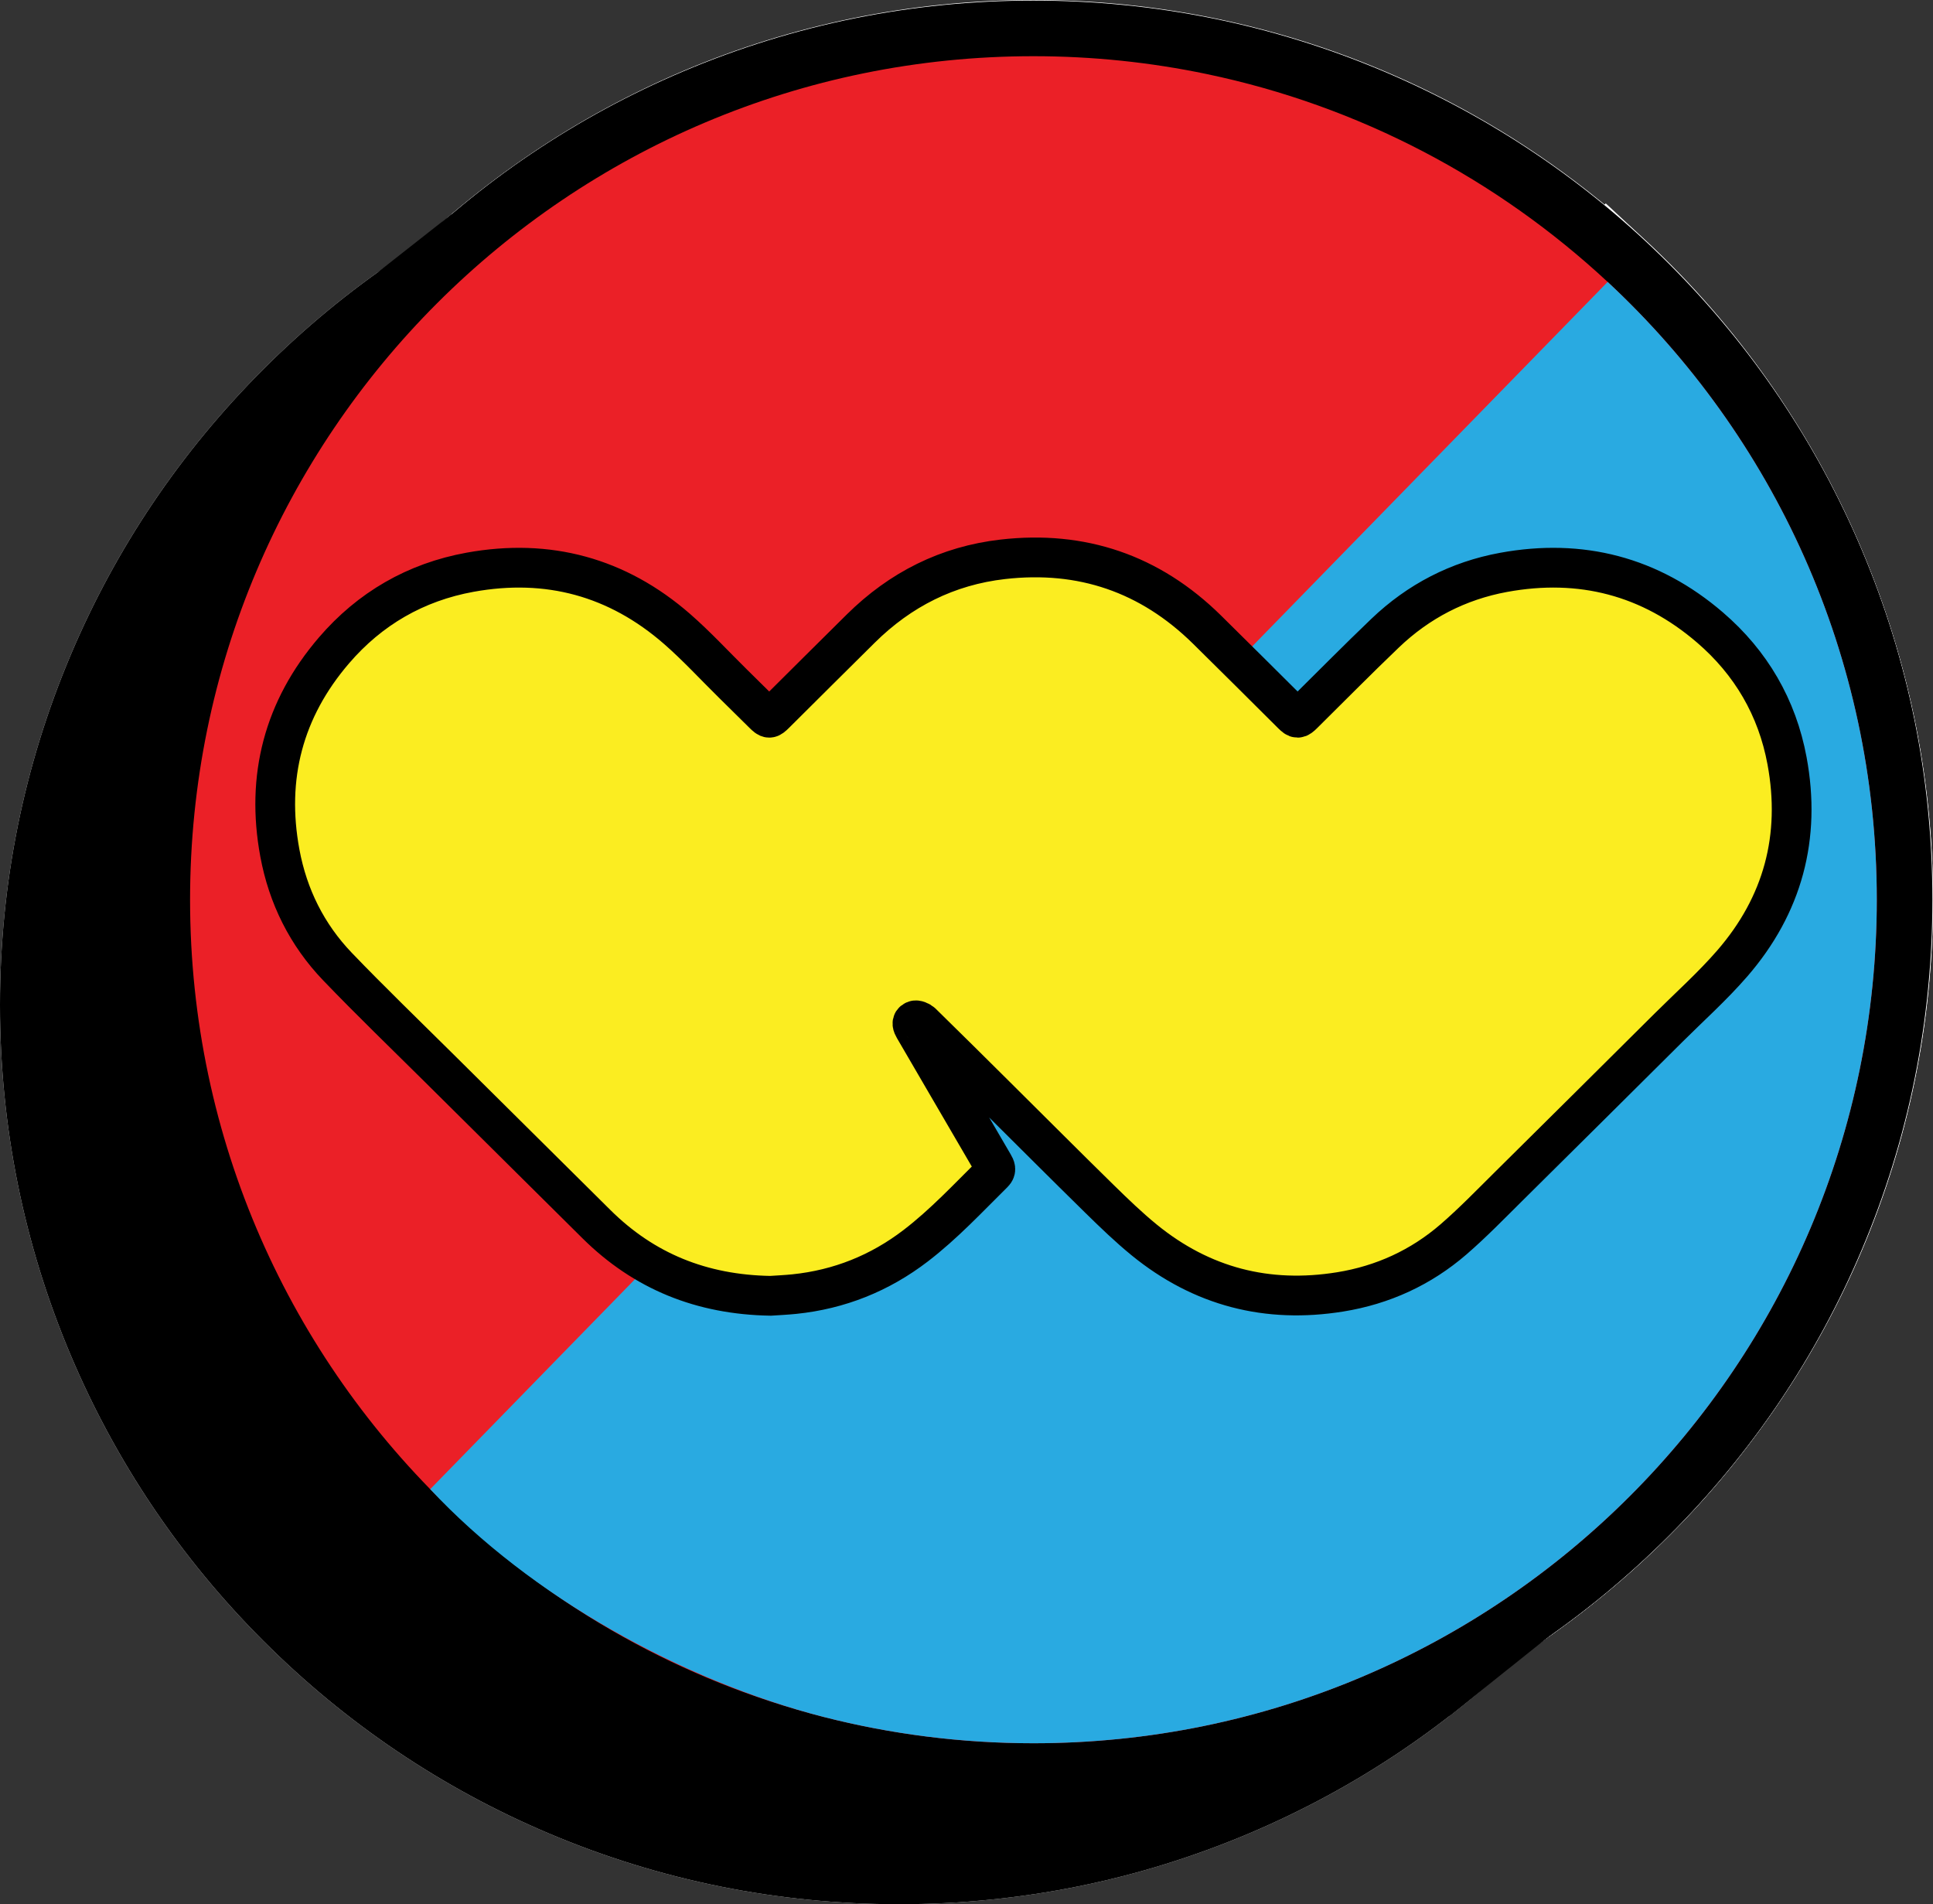 <?xml version="1.0" encoding="utf-8"?>
<!-- Generator: Adobe Illustrator 27.2.0, SVG Export Plug-In . SVG Version: 6.00 Build 0)  -->
<svg version="1.1" id="Layer_1" xmlns="http://www.w3.org/2000/svg" xmlns:xlink="http://www.w3.org/1999/xlink" x="0px" y="0px"
	 viewBox="0 0 729.68 718.66" style="enable-background:new 0 0 729.68 718.66;" xml:space="preserve">
<rect x="0" y="0" width="729.68" height="718.66" fill="#333333" stroke="none"/>
<style type="text/css">
	.st0{fill:#ED1C24;}
	.st1{fill:#FFF200;}
	.st2{fill:#00AEEF;}
	.st3{fill:#FFFFFF;}
	.st4{fill:#FBED21;}
	.st5{fill:#EB2027;}
	.st6{fill:#29AAE1;}
	.st7{fill:#FBED21;stroke:#000000;stroke-width:15;stroke-miterlimit:10;}
</style>
<g>
	<g>
		<g>
			<g>
				<path class="st3" d="M678.69,379.32c0,45.8-8.98,90.24-26.67,132.09c-17.09,40.42-41.56,76.71-72.72,107.86
					c-31.16,31.16-67.45,55.63-107.86,72.72c-41.86,17.7-86.29,26.68-132.1,26.68s-90.24-8.98-132.1-26.68
					c-40.41-17.08-76.7-41.56-107.86-72.72c-31.16-31.15-55.62-67.44-72.72-107.86C8.98,469.56,0,425.11,0,379.32
					c0-45.81,8.98-90.25,26.67-132.1c17.09-40.41,41.56-76.7,72.72-107.86c31.16-31.16,67.45-55.62,107.86-72.72
					c41.86-17.7,86.29-26.68,132.1-26.68s90.24,8.98,132.1,26.68c40.41,17.09,76.7,41.56,107.86,72.72
					c31.16,31.16,55.62,67.45,72.72,107.86C669.71,289.06,678.69,333.51,678.69,379.32z"/>
			</g>
		</g>
		<g>
			<g>
				<path class="st3" d="M729.45,339.58c0,45.8-8.98,90.24-26.67,132.09c-17.09,40.42-41.56,76.71-72.72,107.86
					c-31.16,31.16-67.45,55.63-107.86,72.72c-41.86,17.7-86.29,26.68-132.1,26.68s-90.24-8.98-132.1-26.68
					c-40.41-17.08-76.7-41.56-107.86-72.72c-31.16-31.15-55.62-67.44-72.72-107.86c-17.69-41.85-26.67-86.29-26.67-132.09
					c0-45.81,8.98-90.25,26.67-132.1c17.09-40.41,41.56-76.7,72.72-107.86C181.31,68.46,217.6,44,258.01,26.9
					C299.86,9.2,344.3,0.22,390.11,0.22s90.24,8.98,132.1,26.68C562.61,44,598.9,68.46,630.06,99.62
					c31.16,31.16,55.62,67.45,72.72,107.86C720.47,249.33,729.45,293.77,729.45,339.58z"/>
			</g>
		</g>
		<g>
			<polygon class="st3" points="338.78,340.15 338.7,340.15 338.78,340.07 			"/>
			<polygon class="st3" points="338.78,361.37 287.48,361.37 359.91,288.94 359.99,361.28 			"/>
		</g>
		<g>
			<path class="st3" d="M708.46,339.57c0,175.83-142.54,318.35-318.35,318.35c-27.35,0-53.89-3.45-79.22-9.93
				c-53.49-13.71-101.55-40.96-140.32-77.89c-60.88-57.97-98.82-139.83-98.82-230.54c0-175.82,142.53-318.35,318.35-318.35
				c22.41,0,44.29,2.32,65.39,6.73C513.24,40,565.24,67.69,606.86,106.4C669.36,164.53,708.46,247.49,708.46,339.57z"/>
			<path class="st3" d="M390.11,679.13c-28.57,0-56.99-3.56-84.46-10.59c-55.92-14.33-107.67-43.05-149.69-83.08
				C87.98,520.74,50.54,433.41,50.54,339.57C50.54,152.33,202.87,0,390.11,0c23.48,0,46.94,2.41,69.73,7.18
				c60.3,12.6,116.14,41.54,161.48,83.69c68.86,64.07,108.36,154.71,108.36,248.71C729.68,526.81,577.35,679.13,390.11,679.13z
				 M390.11,42.43c-163.84,0-297.13,133.29-297.13,297.14c0,82.11,32.75,158.53,92.23,215.18c36.79,35.03,82.07,60.17,130.95,72.7
				c24.03,6.14,48.92,9.26,73.95,9.26c163.85,0,297.14-133.29,297.14-297.13c0-82.25-34.57-161.57-94.83-217.63
				c-39.67-36.9-88.51-62.21-141.26-73.22C431.22,44.54,410.68,42.43,390.11,42.43z"/>
		</g>
		<g>
			<path class="st3" d="M708.46,339.57c0,175.83-142.54,318.35-318.35,318.35c-27.35,0-53.89-3.45-79.22-9.93
				c-53.49-13.71-110.67-45.44-148.49-85.96L606.86,106.4C669.36,164.53,708.46,247.49,708.46,339.57z"/>
			<path class="st3" d="M390.11,679.13c-28.57,0-56.99-3.56-84.46-10.59c-59.94-15.35-119.29-49.76-158.74-92.02l-13.82-14.8
				L606.15,76.76l15.16,14.11c68.86,64.07,108.36,154.71,108.36,248.71C729.68,526.81,577.35,679.13,390.11,679.13z M192.38,561.69
				c33.31,29.79,79.05,54.3,123.77,65.76c24.03,6.14,48.92,9.26,73.95,9.26c163.85,0,297.14-133.29,297.14-297.13
				c0-75.34-28.99-148.21-80.17-203.01L192.38,561.69z"/>
		</g>
		<g>
			<g>
				<path class="st3" d="M172.03,227.25c12.8-26.15,30.09-49,51.13-69.02c30.72-29.24,66.65-49.4,107.57-60.42
					c31.01-8.35,62.55-10.21,94.48-6.67c41.12,4.56,78.46,18.93,112.22,42.7c8.19,5.76,15.9,12.16,23.34,18.89
					c1.65,1.49,1.59,2.26,0.07,3.77c-22.17,22.06-44.29,44.16-66.37,66.31c-1.75,1.75-2.7,1.62-4.54-0.03
					c-30.1-27.02-65.65-38.8-105.64-35.07c-58.91,5.49-99.89,36.98-125.18,89.81c-2.04,4.26-3.76,8.68-5.62,13.03
					c-3.06-2.36-6.12-4.72-9.18-7.08c-12.82-9.91-25.66-19.8-38.45-29.75C194.55,244.94,183.3,236.08,172.03,227.25z"/>
				<path class="st3" d="M262.17,324.09l-116.75-90.74l7.56-15.43c13.5-27.56,32.18-52.82,55.55-75.06
					c33.19-31.58,72.45-53.64,116.69-65.54c32.49-8.74,66.91-11.19,102.32-7.27c44.23,4.92,85.31,20.54,122.1,46.46
					c8.17,5.75,16.47,12.45,25.36,20.51c6.59,5.96,8.09,12.58,8.19,17.08c0.1,4.51-1.1,11.19-7.42,17.46
					c-22.13,22.03-44.23,44.1-66.28,66.23c-9.6,9.67-23.5,10-33.75,0.78c-25.49-22.86-55.67-32.84-89.49-29.73
					c-49.82,4.64-85.16,30.11-108.02,77.84c-1.23,2.58-2.32,5.23-3.43,7.88L262.17,324.09z M199.2,221.59l46.27,35.99
					c29.75-54.7,75.73-85.28,136.85-90.98c40.41-3.79,76.9,6.23,108.65,29.69c13.49-13.52,26.98-27,40.5-40.48
					c-2.11-1.63-4.2-3.16-6.26-4.61c-30.88-21.75-65.31-34.86-102.35-38.98c-30.09-3.35-59.25-1.32-86.61,6.08
					c-37.34,10.04-70.47,28.65-98.47,55.29C222.42,188.21,209.49,204.3,199.2,221.59z M545.86,141.47c0,0.01-0.01,0.02-0.01,0.02
					S545.86,141.48,545.86,141.47z"/>
			</g>
			<g>
				<path class="st3" d="M561.1,529.03c-11.36,11.26-24.35,20.36-38.12,28.36c-29.03,16.87-60.42,26.43-93.68,30.32
					c-29.29,3.42-58.38,2.63-87.22-3.65c-32.69-7.12-62.81-20.29-90.17-39.58c-34.19-24.1-60.79-54.82-79.82-92.08
					c-0.11-0.22-0.14-0.48-0.2-0.72c9.16-7.12,18.31-14.26,27.48-21.37c10.45-8.1,20.92-16.18,31.37-24.26
					c7.61-5.88,15.21-11.77,22.81-17.66c3.09,6.81,5.48,13.91,8.99,20.54c19.67,37.18,48.97,63.15,89.17,76.2
					c28.34,9.2,56.99,8.65,85.74,1.82c15.75-3.74,30.21-10.42,43.87-18.96c7.26,4.55,13.68,10.21,20.43,15.43
					c15.23,11.8,30.36,23.73,45.72,35.36C552,522.21,556.08,526.25,561.1,529.03z"/>
				<path class="st3" d="M395.81,610.9c-20.03,0-39.52-2.04-58.26-6.12c-35.44-7.72-68.37-22.17-97.88-42.97
					c-36.82-25.95-65.93-59.52-86.48-99.77l-2.01-5.72l-2.8-13.03l113.36-88.08l11.1,24.39c1.32,2.89,2.53,5.83,3.72,8.78
					c1.46,3.58,2.89,7.18,4.71,10.61c17.61,33.28,42.78,54.86,76.96,65.95c22.76,7.39,47.05,7.83,74.29,1.37
					c12.44-2.96,24.72-8.31,37.53-16.31l11.26-7.04l11.25,7.04c5.93,3.71,11.38,8.04,16.8,12.4l18.52,14.48
					c10.75,8.38,21.5,16.76,32.37,24.98c1.72,1.31,3.38,2.66,5.03,4.04c1.96,1.62,3.85,3.34,6.09,4.58l24.68,13.71l-20.05,19.89
					c-11.47,11.37-25.34,21.72-42.4,31.63c-30.21,17.56-64.48,28.68-101.88,33.04C419.62,610.19,407.62,610.9,395.81,610.9z
					 M199.12,457.37c16.69,27.69,38.47,51.07,65.01,69.76c24.85,17.52,52.59,29.69,82.46,36.19c25.51,5.55,51.76,6.62,80.24,3.3
					c32.03-3.74,59.99-12.76,85.49-27.6c5.26-3.06,10.11-6.12,14.6-9.24c-8.39-6.43-16.74-12.94-25.09-19.44l-19.01-14.89
					c-0.93-0.75-1.86-1.49-2.81-2.25c-12.48,6.61-24.9,11.33-37.64,14.37c-35.03,8.34-66.83,7.59-97.21-2.28
					c-43.6-14.16-77.18-42.3-99.88-83.69L199.12,457.37z"/>
			</g>
			<g>
				<path class="st3" d="M561.1,529.03c-5.01-2.78-9.09-6.82-13.62-10.24c-15.36-11.63-30.5-23.55-45.72-35.36
					c-6.75-5.23-13.17-10.89-20.43-15.43c15.42-10.84,28.22-24.08,37.38-40.67c5.74-10.4,9.71-21.44,12.34-33.03
					c0.79-3.48,0.07-4.25-3.42-4.23c-30.27,0.12-60.54,0.08-90.81,0.08c-12.56,0-25.12-0.07-37.68,0.05
					c-2.78,0.03-3.92-0.48-3.91-3.64c0.12-30.02,0.12-60.04,0-90.06c-0.01-3.23,1.05-3.89,4.08-3.88c75.87,0.08,151.73,0.08,227.6,0
					c2.9,0,4.07,0.66,4.57,3.71c4.48,27.43,5.23,54.91,2.17,82.55c-2.91,26.27-9.26,51.6-19.81,75.83
					c-11.97,27.5-28.64,51.77-50.41,72.48C562.71,527.85,561.88,528.41,561.1,529.03z"/>
				<path class="st3" d="M563.59,553.69l-12.8-6.12c-4.53-2.52-8.56-5.7-12.51-8.97l-3.62-2.9c-11.01-8.34-21.93-16.84-32.84-25.35
					l-19.01-14.89c-4.13-3.31-8.25-6.68-12.75-9.5L442.98,469l26.16-18.38c13.71-9.63,23.86-20.61,31-33.55
					c1.04-1.87,2-3.79,2.91-5.74c-16.01,0.03-32.06,0.02-48.06,0.01l-28.34-0.01c-9.12-0.03-18.19-0.03-27.29,0.06
					c-7.59,0.18-13.6-2.24-18.28-6.9c-3.23-3.21-7.09-8.94-7.05-18.03c0.12-29.98,0.12-59.93,0-89.9c-0.03-9.15,3.79-14.91,7-18.13
					c4.66-4.68,10.81-7.05,18.29-7.05c75.89,0.09,151.74,0.09,227.59,0c13.38,0,23.39,8.44,25.52,21.5
					c4.79,29.26,5.57,58.97,2.33,88.3c-3.23,29.12-10.45,56.7-21.45,81.97c-13.24,30.4-31.82,57.11-55.23,79.39l-3.46,2.87
					L563.59,553.69z M515.23,467.02l12.68,9.86c10.41,8.12,20.82,16.23,31.34,24.21c14.36-15.9,26.21-34.36,35.14-54.89
					c9.31-21.36,15.42-44.81,18.18-69.69c2.3-20.79,2.28-41.82-0.07-62.69c-65.32,0.06-130.65,0.07-195.99,0.01
					c0.04,18.34,0.04,36.71,0,55.07c0.01,0,0.03,0,0.05,0c3.39,0,6.77,0,10.15,0.01l28.29,0.01c24.24,0.01,48.38,0.02,72.56-0.08
					c8.91-0.6,15.28,2.93,19.96,8.77c3.22,4.02,6.58,10.99,4.24,21.36c-3.24,14.21-7.98,26.83-14.47,38.6
					C531.41,448.21,524.03,458.05,515.23,467.02z"/>
			</g>
			<g>
				<path class="st3" d="M253.55,388.39c-7.6,5.89-15.21,11.77-22.81,17.66c-10.46,8.09-20.92,16.16-31.37,24.26
					c-9.17,7.11-18.32,14.24-27.48,21.37c-3.76-5.37-5.93-11.57-8.36-17.53c-3.2-7.85-6.1-15.87-8.3-24.12
					c-2.3-8.63-4.47-17.26-6.15-26.05c-2.08-10.83-3.1-21.75-3.91-32.68c-1.04-14.03-0.18-28.09,1.58-42.01
					c1.19-9.46,2.96-18.87,5.24-28.2c2.56-10.48,5.73-20.72,9.54-30.76c3-7.91,5.93-15.88,10.51-23.08
					c11.27,8.83,22.52,17.7,33.82,26.49c12.79,9.95,25.63,19.83,38.45,29.75c3.06,2.36,6.12,4.72,9.18,7.08
					c-0.17,5.16-2.45,9.82-3.61,14.74c-1.94,8.18-3.16,16.45-3.73,24.75c-0.75,10.88-0.62,21.85,1.46,32.62
					c1.43,7.41,2.59,14.93,5.42,22.02C253.46,385.81,253.39,387.15,253.55,388.39z"/>
				<path class="st3" d="M167.3,482.09l-12.79-18.25c-4.62-6.59-7.27-13.26-9.61-19.15l-1.03-2.56c-4.06-9.98-6.96-18.45-9.15-26.64
					c-2.43-9.13-4.7-18.23-6.48-27.52c-2.34-12.21-3.42-24.09-4.23-35.1c-1.04-13.92-0.49-29.05,1.68-46.23
					c1.26-10.02,3.17-20.31,5.68-30.58c2.77-11.29,6.24-22.48,10.32-33.25c3.44-9.08,6.89-18.22,12.44-26.94l12.56-19.75
					l108.34,84.3l-0.35,10.83c-0.21,6.35-1.91,11.66-3.15,15.54c-0.37,1.14-0.76,2.28-1.04,3.44c-1.63,6.86-2.7,14.03-3.2,21.29
					c-0.75,10.71-0.38,19.33,1.13,27.14l0.62,3.29c1.04,5.52,2.01,10.73,3.67,14.89c1.54,3.82,1.78,7.27,1.9,8.92l0.78,11.3
					l-8.86,8.13L167.3,482.09z M180.31,260.68c-3.17,8.76-5.68,17.06-7.72,25.44c-2.13,8.7-3.75,17.39-4.81,25.81
					c-1.8,14.35-2.29,26.71-1.47,37.8c0.73,9.75,1.66,20.16,3.58,30.25c1.6,8.31,3.66,16.44,5.82,24.59
					c1.15,4.31,2.59,8.8,4.42,13.8l49.34-38.18c-0.87-3.64-1.52-7.14-2.14-10.44l-0.58-3.06c-2.2-11.37-2.79-23.85-1.79-38.11
					c0.65-9.55,2.08-19.04,4.25-28.16c0.12-0.5,0.25-0.99,0.37-1.49L180.31,260.68z"/>
			</g>
		</g>
	</g>
	<g>
		<g>
			<path d="M678.69,379.32c0,45.8-8.98,90.24-26.67,132.09c-17.09,40.42-41.56,76.71-72.72,107.86
				c-31.16,31.16-67.45,55.63-107.86,72.72c-41.86,17.7-86.29,26.68-132.1,26.68s-90.24-8.98-132.1-26.68
				c-40.41-17.08-76.7-41.56-107.86-72.72c-31.16-31.15-55.62-67.44-72.72-107.86C8.98,469.56,0,425.11,0,379.32
				c0-45.81,8.98-90.25,26.67-132.1c17.09-40.41,41.56-76.7,72.72-107.86c31.16-31.16,67.45-55.62,107.86-72.72
				c41.86-17.7,86.29-26.68,132.1-26.68s90.24,8.98,132.1,26.68c40.41,17.09,76.7,41.56,107.86,72.72
				c31.16,31.16,55.62,67.45,72.72,107.86C669.71,289.06,678.69,333.51,678.69,379.32z"/>
		</g>
		<g>
			<path d="M729.45,339.58c0,45.8-8.98,90.24-26.67,132.09c-17.09,40.42-41.56,76.71-72.72,107.86
				c-31.16,31.16-67.45,55.63-107.86,72.72c-41.86,17.7-86.29,26.68-132.1,26.68s-90.24-8.98-132.1-26.68
				c-40.41-17.08-76.7-41.56-107.86-72.72c-31.16-31.15-55.62-67.44-72.72-107.86c-17.69-41.85-26.67-86.29-26.67-132.09
				c0-45.81,8.98-90.25,26.67-132.1c17.09-40.41,41.56-76.7,72.72-107.86C181.31,68.46,217.6,44,258.01,26.9
				C299.86,9.2,344.3,0.22,390.11,0.22s90.24,8.98,132.1,26.68C562.61,44,598.9,68.46,630.06,99.62
				c31.16,31.16,55.62,67.45,72.72,107.86C720.47,249.33,729.45,293.77,729.45,339.58z"/>
		</g>
		<polygon points="586.21,616.39 547.04,647.72 562.13,619.15 		"/>
		<polygon points="170.68,80.69 142.66,102.71 164.02,97.98 		"/>
		<polygon class="st4" points="338.78,340.15 338.7,340.15 338.78,340.07 		"/>
		<path class="st5" d="M708.46,339.57c0,175.83-142.54,318.35-318.35,318.35c-27.35,0-53.89-3.45-79.22-9.93
			c-53.49-13.71-101.55-40.96-140.32-77.89c-60.88-57.97-98.82-139.83-98.82-230.54c0-175.82,142.53-318.35,318.35-318.35
			c22.41,0,44.29,2.32,65.39,6.73C513.24,40,565.24,67.69,606.86,106.4C669.36,164.53,708.46,247.49,708.46,339.57z"/>
		<path class="st6" d="M708.46,339.57c0,175.83-142.54,318.35-318.35,318.35c-27.35,0-53.89-3.45-79.22-9.93
			c-53.49-13.71-110.67-45.44-148.49-85.96L606.86,106.4C669.36,164.53,708.46,247.49,708.46,339.57z"/>
	</g>
	<g>
		<path class="st7" d="M290.84,489.05c-26.02-0.44-47.74-9.24-65.71-27.06c-19.78-19.61-39.56-39.21-59.32-58.83
			c-12.83-12.74-25.87-25.29-38.39-38.33c-11.53-12.01-18.75-26.54-21.78-42.91c-5.3-28.64,1.43-54.33,20.42-76.44
			c13.56-15.8,30.85-25.78,51.38-29.51c29.37-5.33,55.61,1.76,78.14,21.4c7.38,6.44,14.05,13.7,21.04,20.58
			c3.85,3.8,7.71,7.59,11.55,11.4c2.05,2.03,2.36,2.04,4.38,0.04c10.8-10.73,21.57-21.48,32.4-32.18
			c14.91-14.74,32.71-23.73,53.59-26.12c29.81-3.41,55.56,5.38,77,26.44c10.81,10.62,21.52,21.35,32.27,32.02
			c1.81,1.8,2.23,1.78,4.09-0.06c10.31-10.19,20.48-20.51,30.95-30.52c12.6-12.05,27.6-19.81,44.73-22.95
			c29.18-5.35,55.39,1.43,77.93,20.81c15.46,13.29,25.34,30.18,29.07,50.29c5.33,28.72-1.56,54.46-20.69,76.51
			c-7.46,8.6-16.02,16.25-24.11,24.3c-20.08,19.96-40.16,39.92-60.28,59.82c-6.83,6.76-13.53,13.69-20.79,19.97
			c-12.31,10.65-26.71,17.25-42.8,19.85c-27.52,4.45-52.3-1.93-73.95-19.57c-5.94-4.84-11.47-10.19-16.95-15.56
			c-13.12-12.86-26.08-25.87-39.12-38.8c-9.28-9.21-18.57-18.43-27.91-27.57c-0.64-0.62-2.02-1.2-2.69-0.92
			c-1.36,0.57-0.85,1.79-0.23,2.86c4.65,7.94,9.26,15.89,13.89,23.84c5.37,9.21,10.74,18.42,16.11,27.63
			c0.63,1.08,1.13,2.06-0.03,3.21c-9.54,9.43-18.69,19.28-29.38,27.47c-13.55,10.38-28.83,16.5-45.82,18.25
			C296.59,488.74,293.32,488.88,290.84,489.05z"/>
	</g>
</g>
</svg>

